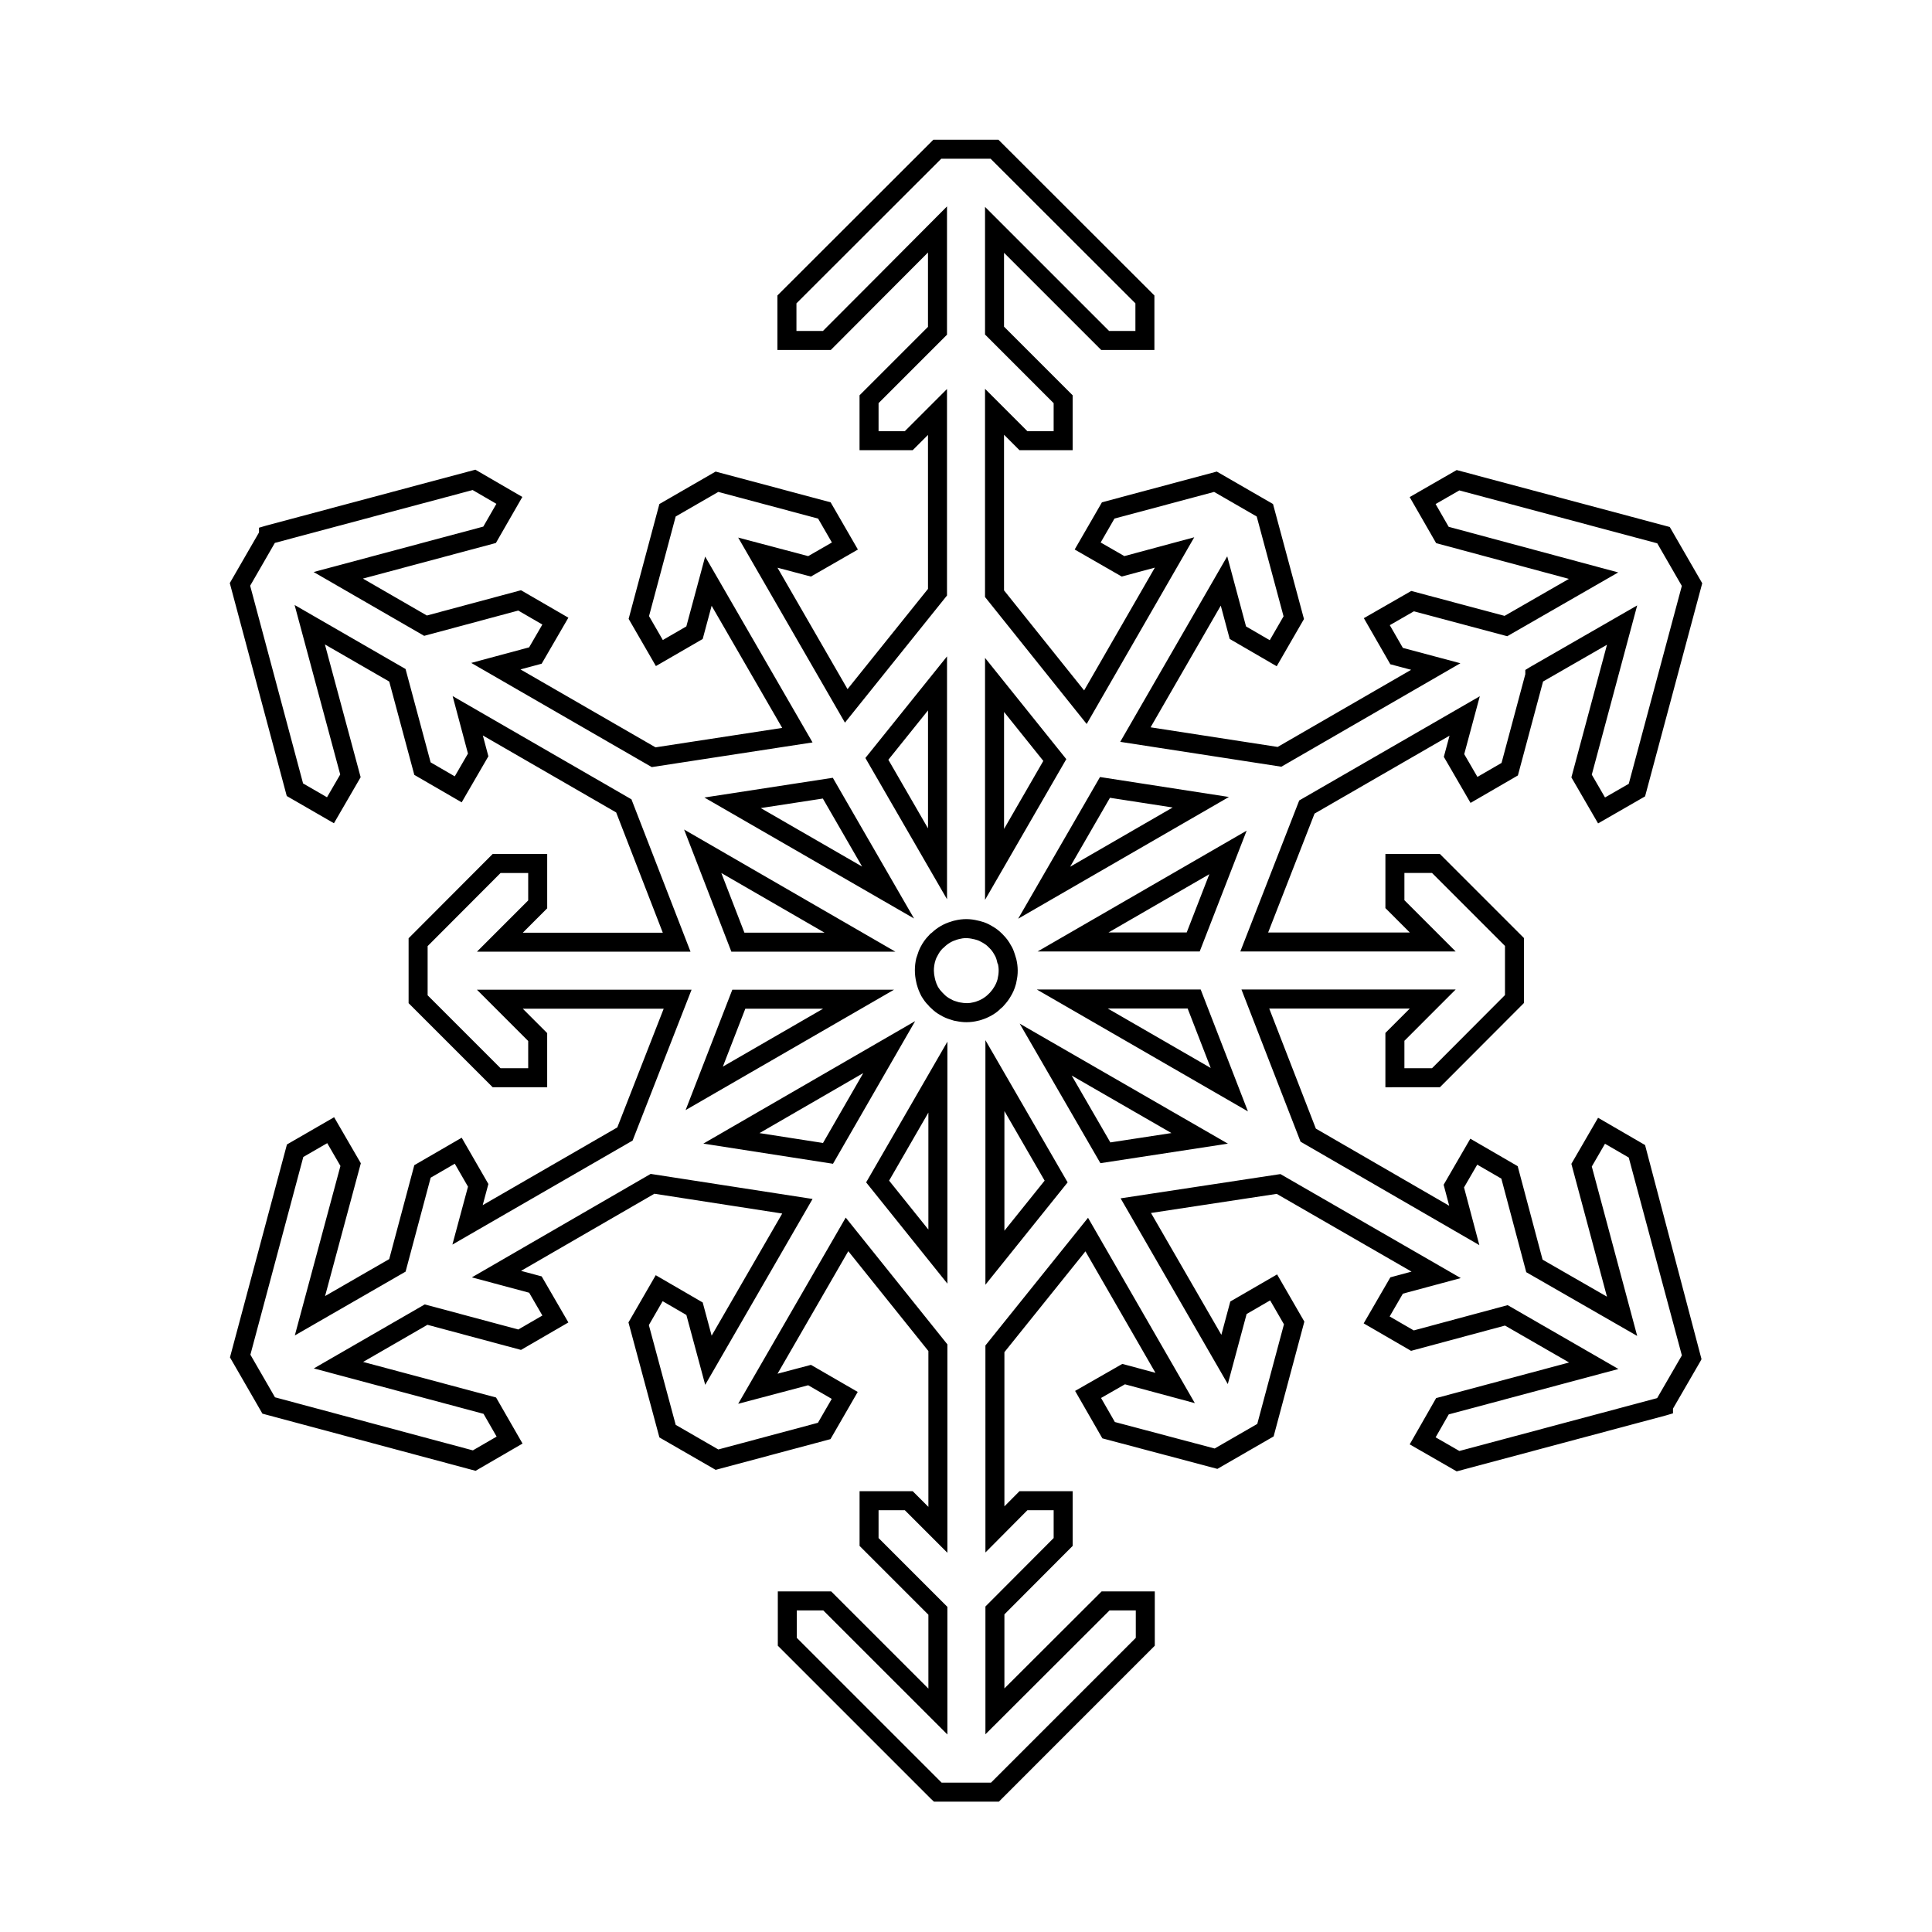 <?xml version="1.0" encoding="UTF-8"?>
<!-- The Best Svg Icon site in the world: iconSvg.co, Visit us! https://iconsvg.co -->
<svg fill="#000000" width="800px" height="800px" version="1.1" viewBox="144 144 512 512" xmlns="http://www.w3.org/2000/svg">
 <path d="m408.71 621.46h-17.203l-0.789-0.738-40.59-40.59v-14.391h14.145l25.762 25.758v-19.578l-18.238-18.238v-14.496h14.09l4.148 4.148v-41.297l-21.227-26.465-18.754 32.477 8.855-2.348 12.398 7.172-7.219 12.508-30.434 8.145-14.906-8.594-8.199-30.48 7.227-12.512 12.449 7.227 2.367 8.797 18.703-32.367-33.875-5.246-35.34 20.441 5.469 1.465 7.078 12.203-12.555 7.281-24.793-6.656-17.047 9.84 35.234 9.426 7.012 12.207-12.445 7.223-56.488-15.148-8.602-14.914 15.098-56.422 12.504-7.223 7.078 12.203-9.473 35.191 16.996-9.797 6.648-24.887 12.559-7.277 7.074 12.262-1.508 5.609 35.672-20.602 12.293-31.457h-37.336l6.461 6.465v14.344h-14.445l-22.281-22.281v-17.199l22.281-22.336h14.449v14.395l-6.461 6.465h37.094l-12.355-31.867-35.336-20.402 1.473 5.519-7.078 12.203-12.551-7.273-6.648-24.734-17.047-9.836 9.473 35.184-7.078 12.203-12.504-7.219-15.098-56.426 7.742-13.418v-1.258l1.871-0.551 55.473-14.828 12.445 7.223-7.012 12.203-35.238 9.434 16.949 9.785 24.941-6.699 12.559 7.277-7.078 12.195-5.617 1.512 35.789 20.652 33.57-5.152-18.699-32.363-2.367 8.801-12.402 7.176-7.227-12.508 8.148-30.434 14.906-8.602 30.48 8.148 7.227 12.512-12.457 7.164-8.855-2.344 18.562 32.172 21.324-26.562-0.004-40.805-4.047 4.047h-14.09v-14.547l18.137-18.137v-19.707c-8.344 8.383-16.68 16.762-25.023 25.102l-0.738 0.738h-14.141v-14.449l41.324-41.273h17.254l41.328 41.273v14.449h-14.09l-25.762-25.762v19.578l18.184 18.188v14.547h-14.09l-4.094-4.094v41.246l21.227 26.508 18.746-32.539-8.781 2.367-12.469-7.168 7.227-12.508 30.43-8.148 14.902 8.602 8.207 30.48-7.227 12.512-12.457-7.234-2.367-8.832-18.602 32.25 33.676 5.199 35.375-20.441-5.516-1.469-7.016-12.215 12.562-7.211 24.734 6.602 17.047-9.801-35.184-9.473-7.016-12.207 12.457-7.164 56.473 15.094 8.602 14.91-15.148 56.48-12.453 7.16-7.074-12.195 9.434-35.152-16.941 9.742-6.668 24.895-12.551 7.277-7.078-12.207 1.512-5.609-35.773 20.648-12.297 31.512h37.539l-6.465-6.465v-14.344h14.445l22.281 22.285v17.199l-22.281 22.332-14.449 0.004v-14.391l6.465-6.465h-37.246l12.355 31.816 35.34 20.449-1.477-5.57 7.074-12.207 12.551 7.285 6.598 24.777 17.059 9.805-9.434-35.203 7.078-12.207 12.453 7.227 14.961 56.742-0.336 0.633-7.223 12.473v1.254l-1.871 0.551-55.453 14.828-12.453-7.16 7.008-12.262 35.238-9.434-16.992-9.785-24.895 6.699-12.555-7.281 7.074-12.203 5.613-1.512-35.734-20.605-33.316 5.062 18.648 32.297 2.371-8.836 12.402-7.18 7.223 12.512-8.145 30.426-14.906 8.602-30.484-8.094-7.219-12.57 12.512-7.16 8.781 2.367-18.555-32.195-21.473 26.715v40.867l3.988-4.016h14.098v14.496l-18.086 18.141v19.629l25.762-25.711h14.09v14.391zm-15.168-5.039h13.078l38.375-38.375v-7.266h-6.965l-32.883 32.828v-33.871l18.082-18.141v-7.371h-6.961l-11.121 11.199-0.004-54.859 27.195-33.84 28.305 49.121-18.523-4.992-6.332 3.625 3.664 6.371 26.441 7.019 11.297-6.516 7.07-26.402-3.66-6.332-6.234 3.606-4.988 18.566-28.406-49.219 42.352-6.43 47.797 27.562-15.344 4.129-3.504 6.043 6.387 3.699 24.887-6.699 29.352 16.922-44.969 12.031-3.477 6.078 6.293 3.617 52.418-14.012 6.547-11.316-14.078-52.434-6.293-3.656-3.5 6.035 12.031 44.895-29.398-16.891-6.598-24.797-6.391-3.703-3.504 6.035 4.062 15.293-47.383-27.414-15.66-40.328h56.766l-13.582 13.59v7.266h7.32l19.332-19.379v-13.027l-19.332-19.332-7.32-0.004v7.219l13.59 13.59h-57.074l15.609-40.027 47.855-27.617-4.129 15.348 3.5 6.031 6.391-3.707 6.297-23.512v-1.125l1.266-0.777 28.383-16.328-12.031 44.852 3.504 6.043 6.293-3.617 14.066-52.445-6.516-11.289-52.449-14.023-6.289 3.617 3.465 6.031 44.926 12.09-29.406 16.906-24.734-6.602-6.391 3.672 3.465 6.023 15.246 4.07-47.449 27.418-42.699-6.59 28.355-49.164 4.984 18.574 6.289 3.652 3.656-6.328-7.113-26.453-11.293-6.516-26.406 7.066-3.656 6.336 6.277 3.609 18.523-4.988-28.508 49.48-26.941-33.652 0.004-55.172 11.219 11.223h6.965v-7.422l-18.184-18.188v-33.828l32.887 32.887h6.965v-7.32l-38.375-38.328h-13.078l-38.375 38.328v7.32h7.016c8.742-8.742 17.48-17.527 26.223-26.316l6.66-6.695v34l-18.137 18.137v7.422h6.965l11.172-11.172v54.727l-27.047 33.691-28.293-49.043 18.555 4.914 6.281-3.613-3.656-6.332-26.449-7.07-11.293 6.516-7.066 26.398 3.656 6.336 6.234-3.609 4.988-18.508 28.457 49.254-42.605 6.539-47.844-27.609 15.34-4.129 3.504-6.043-6.383-3.703-24.938 6.699-29.297-16.914 44.969-12.035 3.469-6.035-6.297-3.656-52.41 14.008-6.547 11.352 14.023 52.395 6.34 3.664 3.504-6.035-12.09-44.922 29.402 16.965 6.648 24.742 6.394 3.707 3.5-6.035-4.066-15.238 47.391 27.363 15.656 40.379h-56.605l13.586-13.59v-7.269h-7.32l-19.332 19.379v13.031l19.332 19.332h7.32v-7.219l-13.586-13.59h56.879l-15.625 39.98-47.758 27.566 4.137-15.352-3.504-6.082-6.387 3.703-6.648 24.895-29.355 16.91 12.09-44.914-3.5-6.043-6.34 3.66-14.023 52.398 6.516 11.293 52.441 14.066 6.297-3.652-3.469-6.035-44.977-12.031 29.402-16.965 24.785 6.648 6.387-3.699-3.504-6.043-15.188-4.074 47.387-27.418 42.906 6.641-28.453 49.254-4.988-18.508-6.289-3.656-3.656 6.332 7.117 26.445 11.293 6.519 26.398-7.07 3.66-6.336-6.242-3.609-18.555 4.914 28.5-49.344 26.941 33.59v55.23l-11.273-11.273h-6.965v7.371l18.238 18.238v33.824l-32.887-32.879h-7.019v7.266zm11.602-131.95v-64.816l21.789 37.688zm5.035-46.031v31.715l10.66-13.273zm-15.109 45.734-21.535-26.832 21.535-37.289zm-15.449-27.293 10.41 12.969v-31zm-14.871-4.469-34.355-5.344 56.129-32.461zm-19.477-8.129 16.832 2.617 10.672-18.527zm90.344 7.973-21.391-36.984 55.18 31.809zm-7.617-23.23 10.254 17.727 16.191-2.481zm46.715 9.508-55.949-32.305h43.426zm-37.145-27.266 27.277 15.754-6.109-15.754zm-111.88 26.922 12.383-31.91h42.859zm15.828-26.875-5.957 15.352 26.574-15.352zm58.582 3.578c-0.926 0-1.789-0.113-2.715-0.301-0.449-0.039-1.012-0.23-1.461-0.383-1-0.289-1.902-0.688-2.734-1.199-0.809-0.43-1.672-1.066-2.43-1.832-0.203-0.145-0.562-0.5-0.84-0.875-0.5-0.461-1.133-1.293-1.75-2.328-0.574-1.125-0.906-1.969-1.129-2.809-0.051-0.074-0.148-0.496-0.223-0.879-0.492-2.109-0.492-4.242 0.004-6.348l0.656-1.941c0.168-0.406 0.324-0.734 0.434-0.953 0.707-1.406 1.496-2.328 1.836-2.707 0.176-0.195 0.324-0.348 0.414-0.438 0.164-0.246 0.441-0.508 0.781-0.723 1.492-1.41 3.207-2.391 5.227-2.984 0.395-0.137 0.559-0.176 0.727-0.211 2.281-0.574 4.297-0.504 6.234-0.02 0.223 0.039 0.57 0.117 0.992 0.254 0.793 0.188 1.773 0.609 2.812 1.234 0.949 0.543 1.75 1.137 2.402 1.793 0.074 0.039 0.285 0.258 0.488 0.48 0.871 0.875 1.531 1.77 2.07 2.781 0.363 0.559 0.707 1.316 0.973 2.176l0.012 0.012 0.453 1.484c0.48 1.988 0.496 3.984 0.043 5.934-0.035 0.277-0.102 0.57-0.203 0.887-0.301 1.09-0.758 2.148-1.367 3.121-0.414 0.734-1.02 1.551-1.742 2.332-0.145 0.211-0.523 0.586-0.91 0.871-1.145 1.188-2.969 2.281-5.008 2.934-0.324 0.117-0.652 0.195-0.98 0.266-0.996 0.246-2.004 0.371-3.066 0.371zm-8.613-13.645c0.012 0.629 0.09 1.258 0.234 1.883l0.18 0.734c0.137 0.5 0.348 1.035 0.676 1.684 0.316 0.523 0.699 1.023 1.141 1.465l0.609 0.609c0.406 0.41 0.863 0.746 1.367 1.012 0.57 0.348 1.055 0.562 1.57 0.707 0.535 0.176 0.77 0.254 0.891 0.27 1.711 0.32 2.648 0.301 3.805 0.012l0.609-0.156c1.293-0.41 2.438-1.082 3.309-1.953l0.48-0.473c0.469-0.512 0.848-1.02 1.125-1.512 0.402-0.645 0.668-1.27 0.871-1.996 0.383-1.637 0.391-2.883 0.09-4.133l-0.094-0.09-0.168-0.699c-0.152-0.617-0.363-1.141-0.629-1.555-0.41-0.746-0.766-1.238-1.168-1.637l-0.609-0.609c-0.344-0.344-0.781-0.66-1.387-1.008-0.66-0.391-1.18-0.621-1.68-0.746-0.371-0.117-0.527-0.145-0.68-0.172-1.621-0.398-2.699-0.316-3.84-0.031-0.199 0.062-0.449 0.121-0.555 0.148-1.367 0.414-2.469 1.062-3.418 2.012l-0.527 0.461c-0.484 0.535-0.766 0.934-0.996 1.359l-0.555 1.043c-0.055 0.137-0.109 0.277-0.164 0.422-0.371 1.059-0.488 2.07-0.488 2.949zm-10.207-5.047h-43.465l-12.523-32.363zm-40.008-5.039h21.227l-27.344-15.805zm120.66 4.988h-42.957l55.398-32.016zm-24.172-5.035h20.727l5.996-15.445zm-23.941-3.644 21.691-37.551 34.164 5.289zm24.332-32.047-10.555 18.27 27.172-15.699zm-51.922 31.988-55.562-32.059 34.031-5.231zm-40.625-29.262 26.863 15.504-10.41-18.031zm59.438 24.324v-64.125l21.535 26.832zm5.039-49.797v31l10.406-18.027zm-15.113 49.637-21.637-37.438 21.637-26.922zm-15.547-36.969 10.508 18.184v-31.262z"/>
</svg>